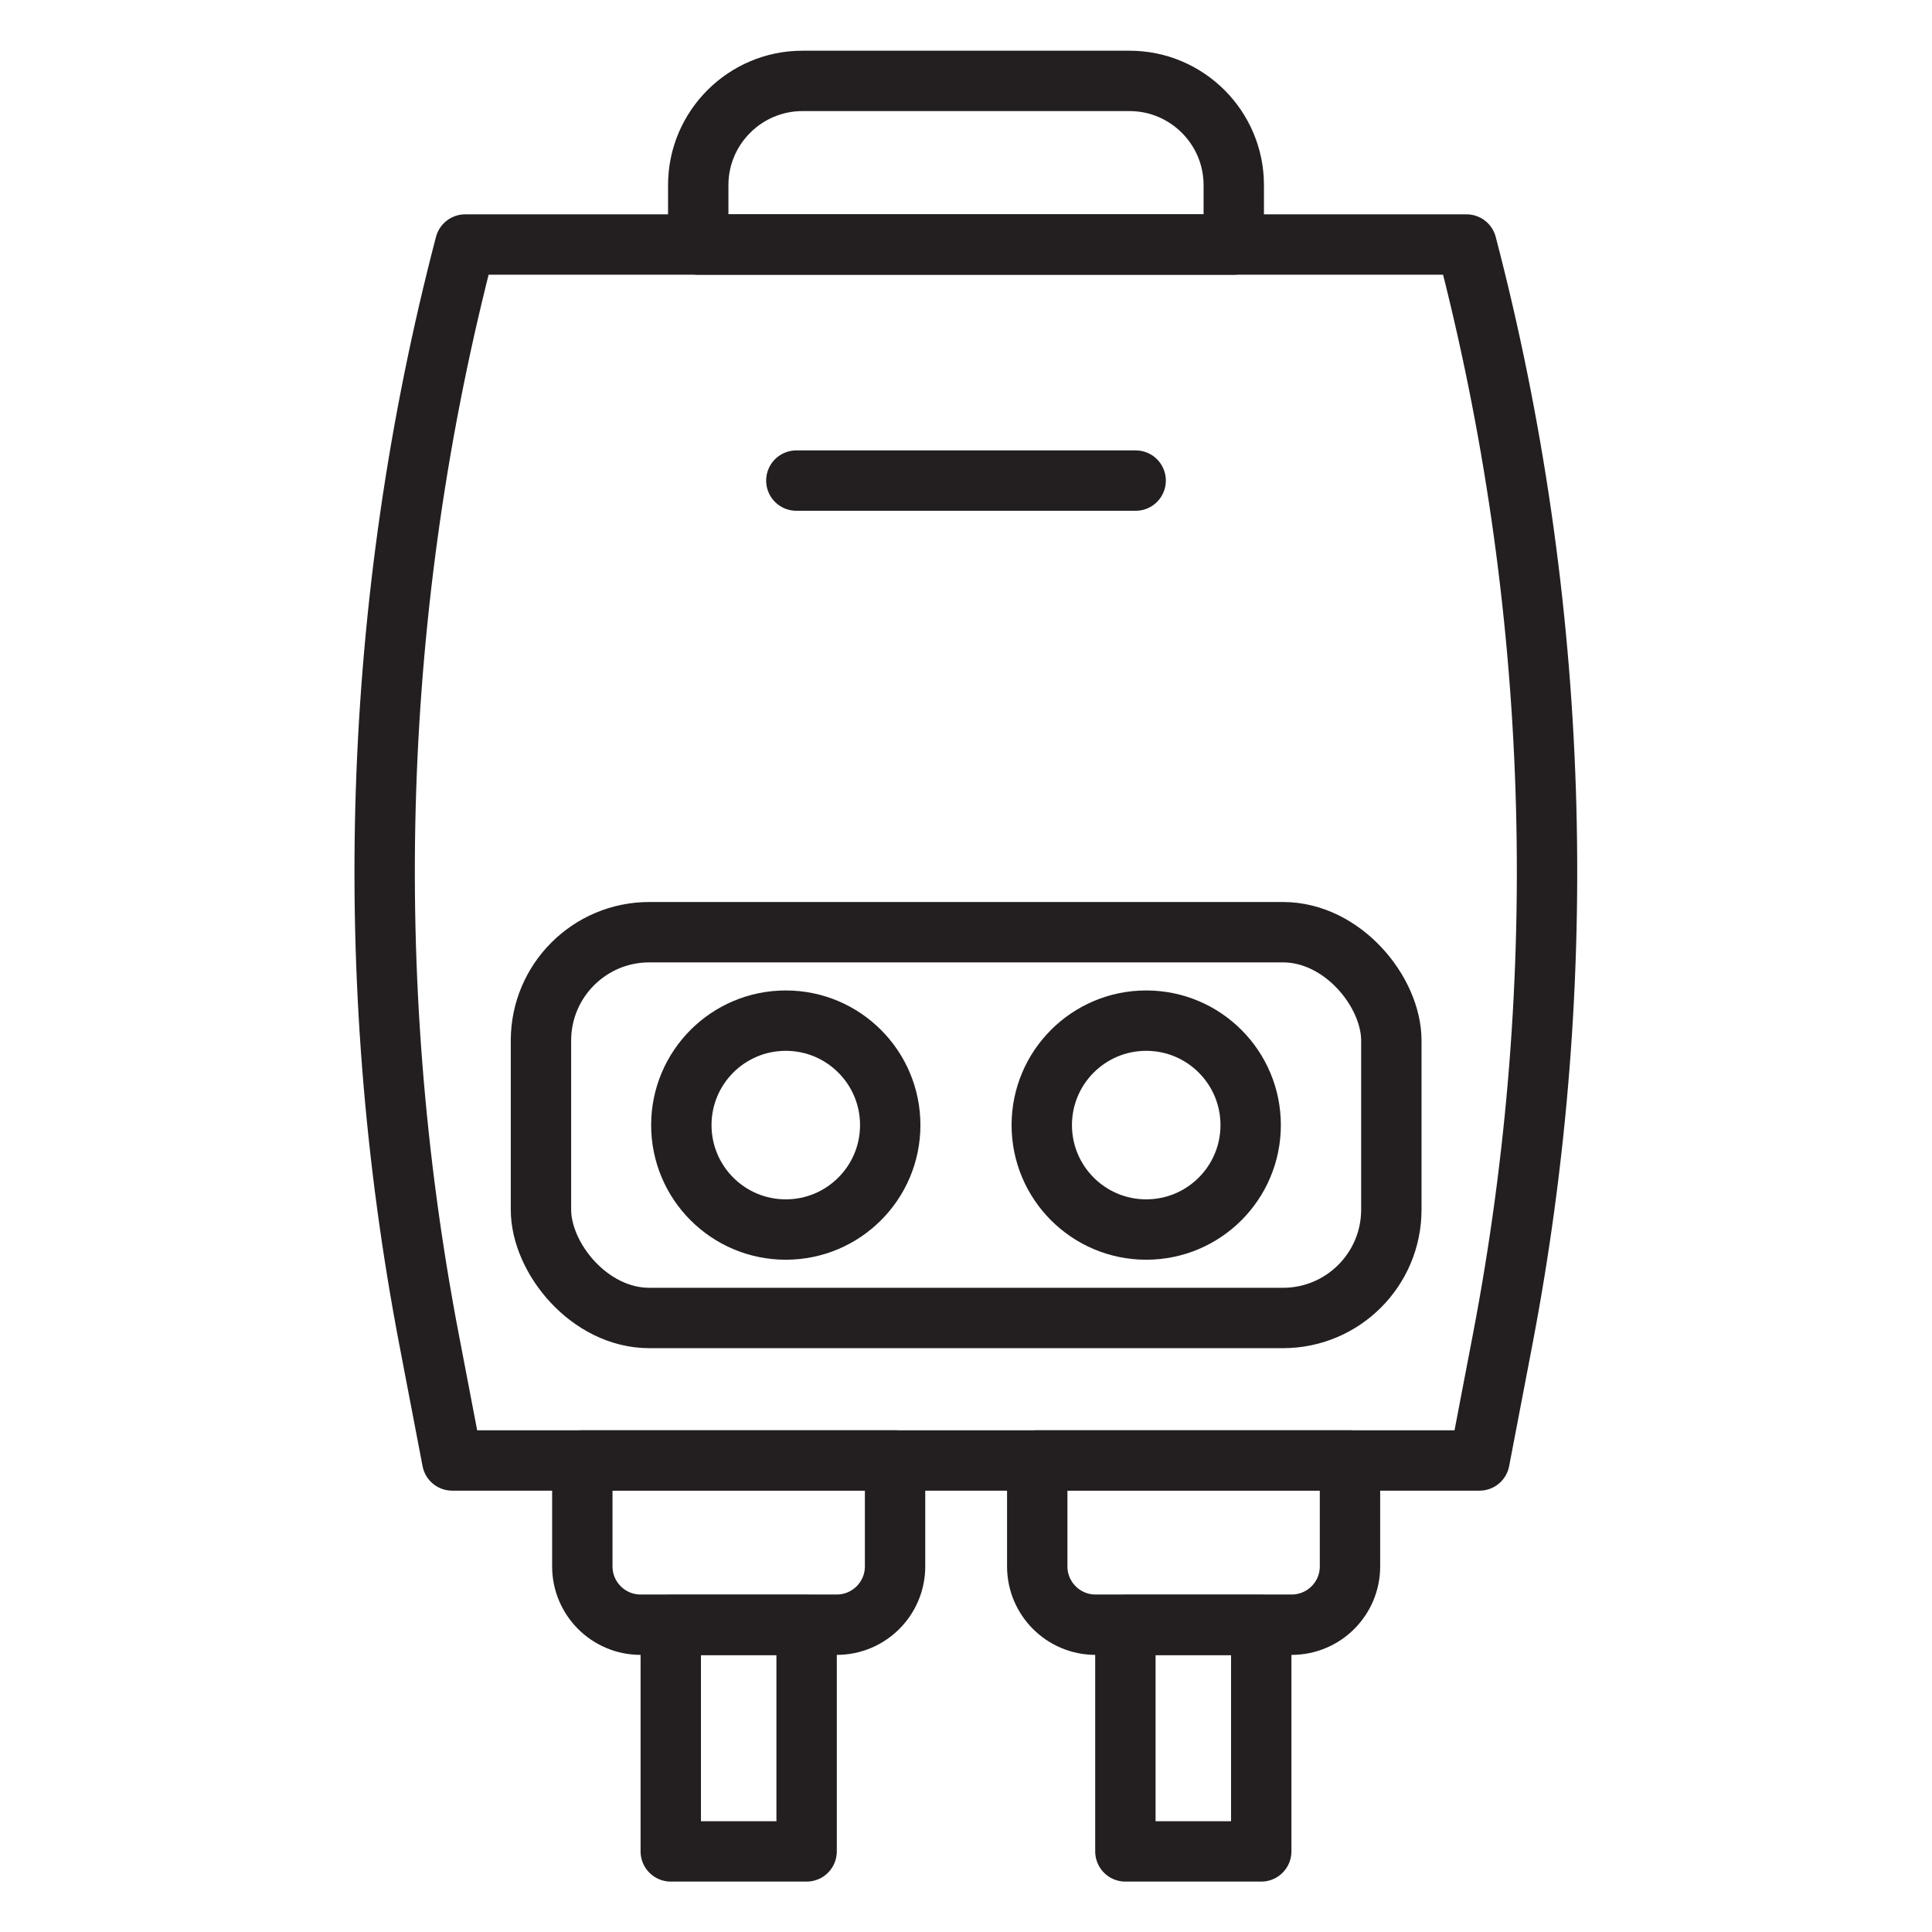 <?xml version="1.0" encoding="UTF-8"?>
<svg id="Layer_1" xmlns="http://www.w3.org/2000/svg" version="1.1" viewBox="0 0 64 64">
  <!-- Generator: Adobe Illustrator 29.1.0, SVG Export Plug-In . SVG Version: 2.1.0 Build 142)  -->
  <defs>
    <style>
      .st0 {
        fill: none;
        stroke: #231f20;
        stroke-linecap: round;
        stroke-linejoin: round;
        stroke-width: 2px;
      }
    </style>
  </defs>
  <path class="st0" d="M49.01,48.38l.76-3.97c2.31-12.04,1.91-24.45-1.19-36.31h0s-33.17,0-33.17,0h0c-3.1,11.86-3.5,24.27-1.19,36.31l.76,3.97h34.02Z"/>
  <path class="st0" d="M26.58,2.68h10.84c1.9,0,3.45,1.55,3.45,3.45v1.97h-17.74v-1.97c0-1.9,1.55-3.45,3.45-3.45Z"/>
  <path class="st0" d="M19.28,48.38h10.37v3.51c0,1.07-.87,1.93-1.93,1.93h-6.5c-1.07,0-1.93-.87-1.93-1.93v-3.51h0Z"/>
  <rect class="st0" x="22.22" y="53.83" width="4.5" height="7.5"/>
  <path class="st0" d="M34.35,48.38h10.37v3.51c0,1.07-.87,1.93-1.93,1.93h-6.5c-1.07,0-1.93-.87-1.93-1.93v-3.51h0Z"/>
  <rect class="st0" x="37.28" y="53.83" width="4.5" height="7.5"/>
  <rect class="st0" x="17.92" y="30.88" width="28.17" height="12.78" rx="3.59" ry="3.59"/>
  <circle class="st0" cx="26.03" cy="37.27" r="3.46"/>
  <circle class="st0" cx="37.97" cy="37.27" r="3.46"/>
  <line class="st0" x1="26.38" y1="15.92" x2="37.62" y2="15.92"/>
</svg>